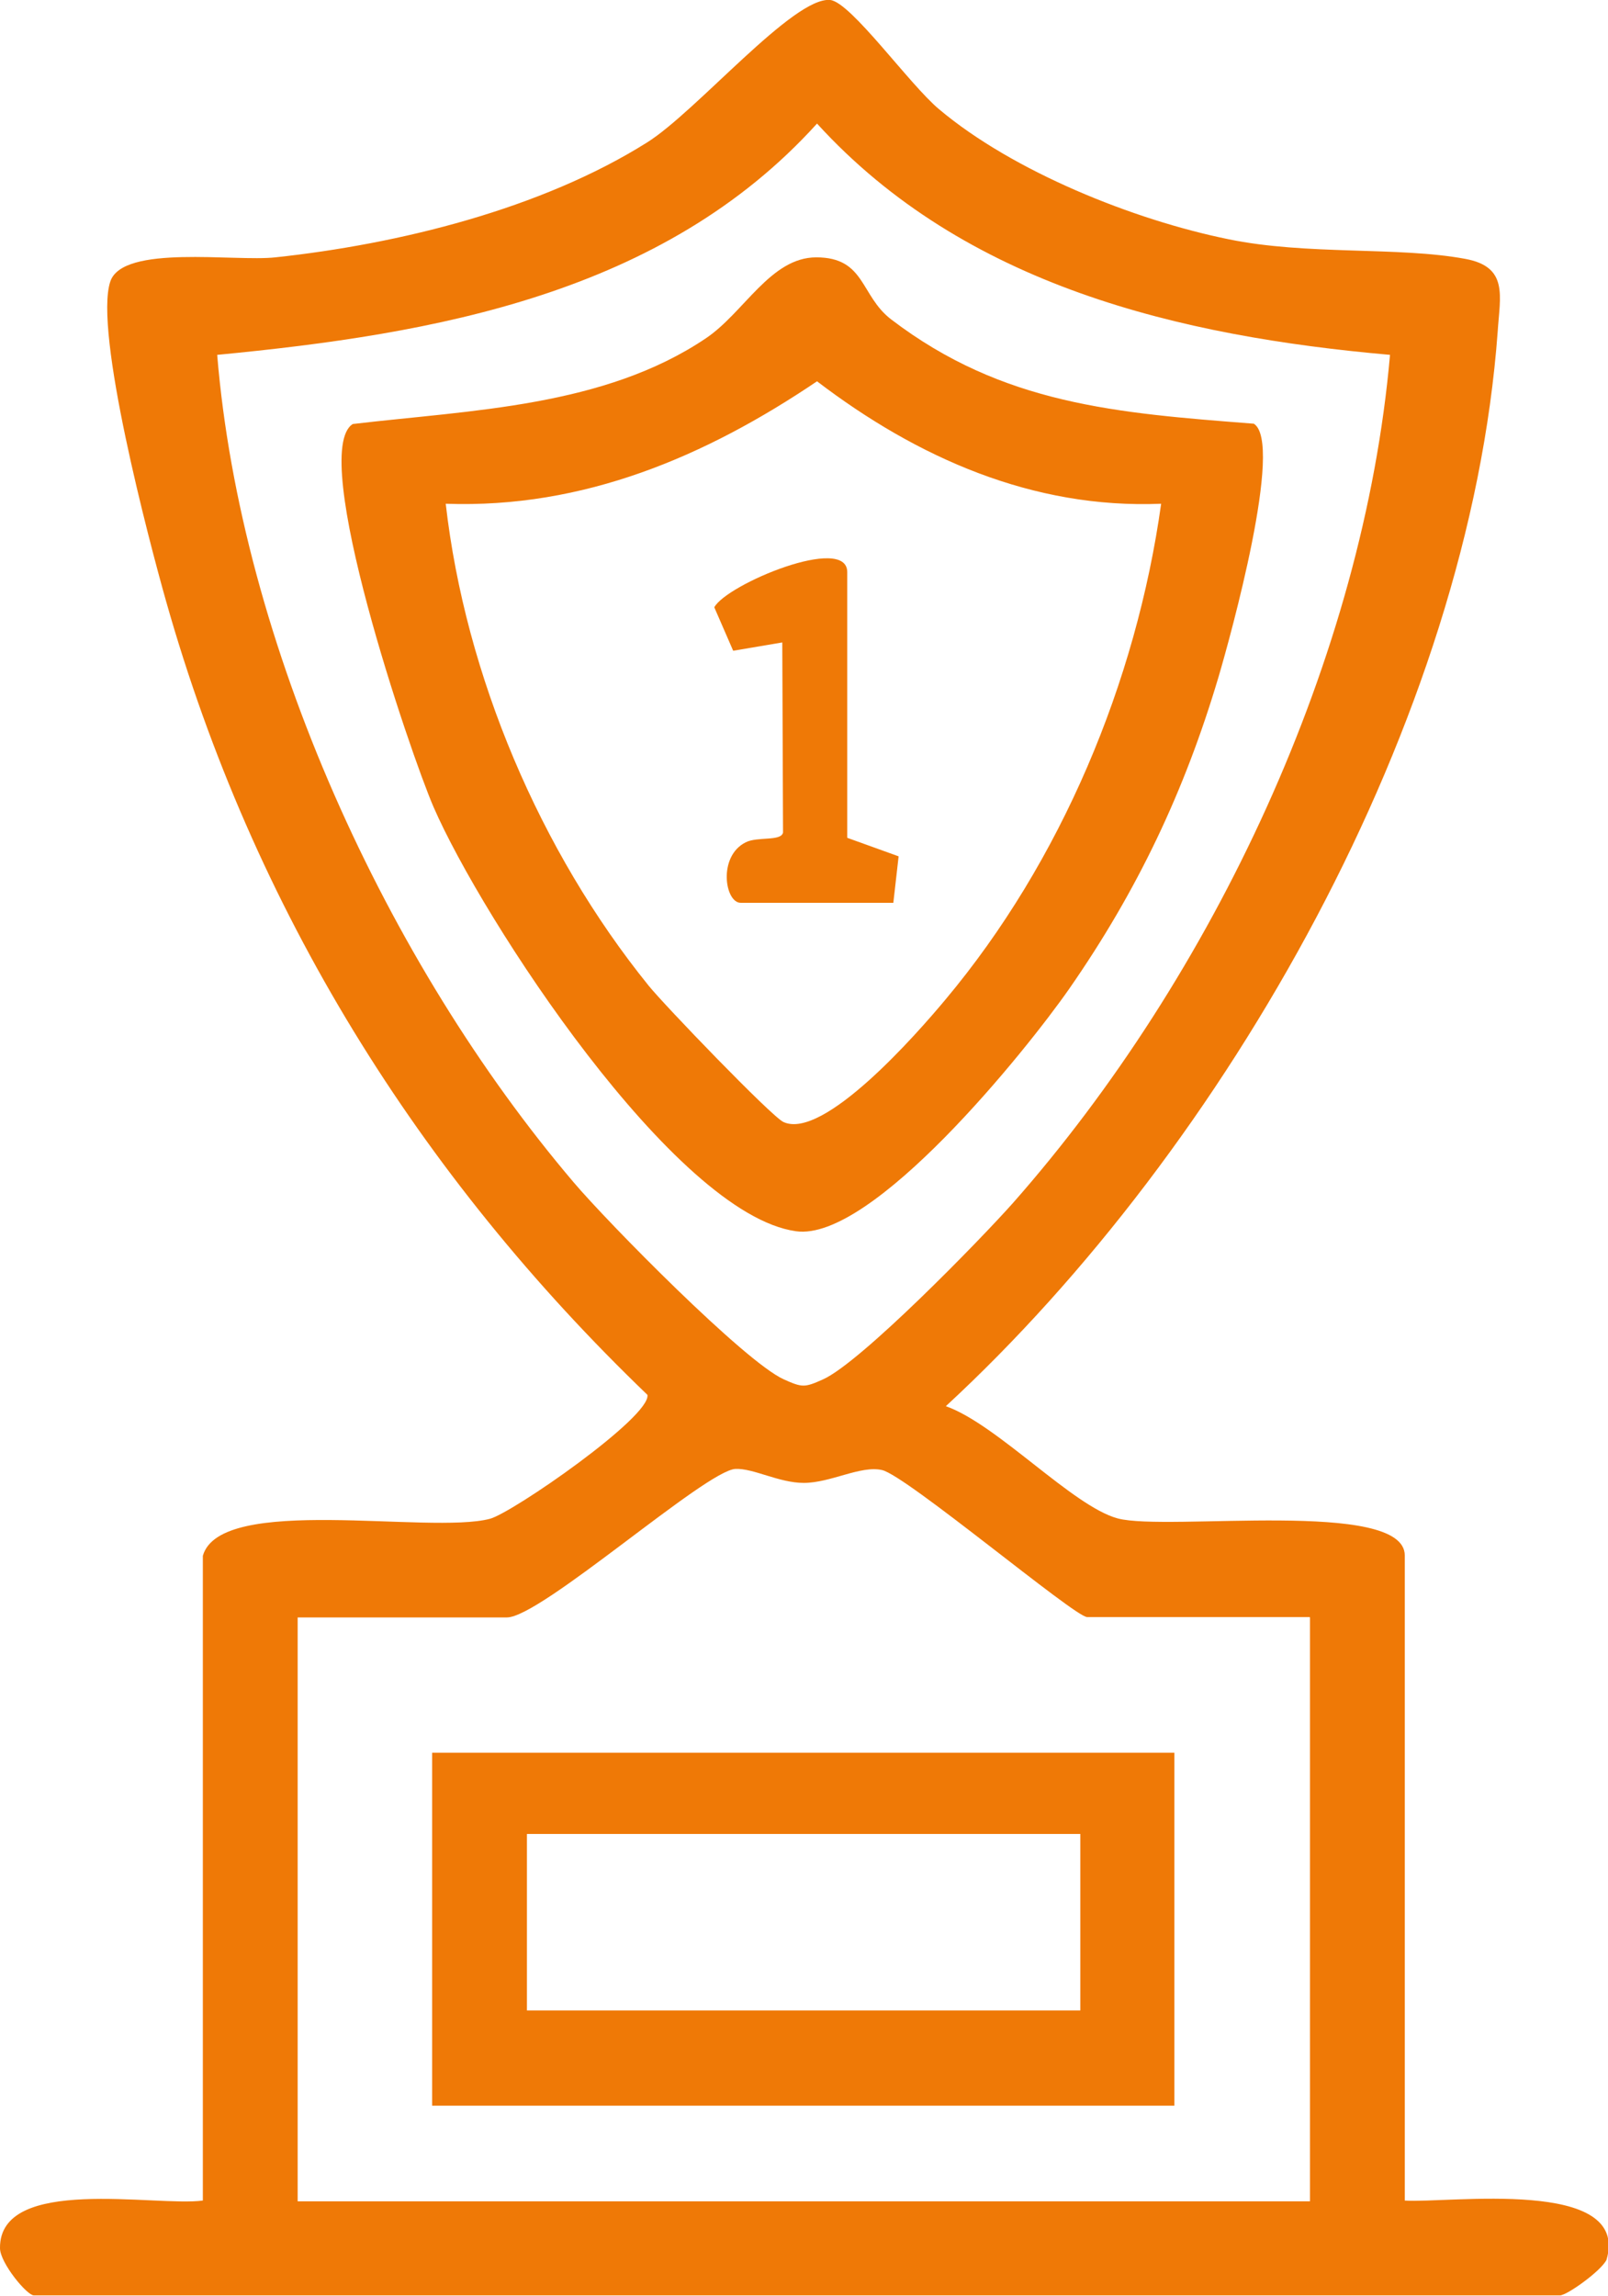 <svg xmlns="http://www.w3.org/2000/svg" xmlns:xlink="http://www.w3.org/1999/xlink" id="Laag_1" data-name="Laag 1" viewBox="0 0 42.57 60.75"><defs><style>      .cls-1 {        fill: none;      }      .cls-2 {        clip-path: url(#clippath-1);      }      .cls-3 {        clip-path: url(#clippath);      }      .cls-4 {        fill: #ef7906;      }    </style><clipPath id="clippath"><rect class="cls-1" width="42.57" height="60.75"></rect></clipPath><clipPath id="clippath-1"><rect class="cls-1" width="42.57" height="60.75"></rect></clipPath></defs><g class="cls-3"><path class="cls-4" d="M34.67,42.79h-5.89c-.33,0-4.79-3.75-5.43-3.89-.56-.13-1.36.34-2.07.34-.66,0-1.33-.39-1.81-.37-.79.04-5.15,3.93-6.05,3.93h-5.54v15.45h26.8v-15.45ZM36.8,9.39c-5.57-.49-11.26-1.83-15.17-6.12-4.08,4.51-10.13,5.57-15.88,6.12.63,7.64,4.48,16.07,9.44,21.9.89,1.05,4.53,4.75,5.56,5.21.49.22.55.22,1.04,0,1-.45,4.15-3.68,5.03-4.67,5.3-6.01,9.28-14.43,9.98-22.45M5.37,41.17c.46-1.64,6-.56,7.6-.98.6-.16,4.27-2.7,4.17-3.28-6.06-5.82-10.43-12.84-12.74-20.99-.46-1.62-1.92-7.16-1.48-8.47.33-.99,3.29-.52,4.37-.64,3.27-.35,7.04-1.28,9.84-3.04C18.44,2.95,21.01-.1,21.98,0c.55.06,2.1,2.24,2.88,2.89,1.96,1.65,5.15,2.93,7.66,3.44,2.08.43,4.49.19,6.27.52,1.15.21.92.98.86,1.92-.75,10.28-7.18,21.58-14.61,28.44,1.36.48,3.36,2.65,4.55,2.97,1.31.35,7.6-.53,7.6.98v17.07c1.14.08,5.99-.63,5.34,1.57-.15.3-1.05.94-1.23.94H.9C.72,60.75,0,59.88,0,59.49c-.02-1.94,4.14-1.09,5.37-1.26v-17.07Z"></path></g><path class="cls-4" d="M28.6,48.53h-14.65v4.67h14.65v-4.67ZM31.1,55.72H11.44v-9.34h19.65v9.34Z"></path><g class="cls-2"><path class="cls-4" d="M30.74,13.33c-3.4.14-6.46-1.22-9.11-3.24-2.95,1.99-6.18,3.37-9.83,3.24.52,4.55,2.5,9.2,5.37,12.75.41.51,3.25,3.46,3.57,3.61,1.06.49,3.54-2.34,4.29-3.24,3.06-3.65,5.05-8.4,5.71-13.12M33.19,11.21c.81.49-.62,5.65-.93,6.7-.9,3.03-2.15,5.66-3.95,8.25-1.15,1.65-5.23,6.71-7.24,6.42-3.22-.45-8.31-8.28-9.59-11.22-.62-1.43-3.33-9.4-2.14-10.14,3.13-.37,6.65-.45,9.35-2.27,1.01-.68,1.71-2.14,2.92-2.14,1.3,0,1.16,1.01,1.98,1.64,2.96,2.26,5.99,2.48,9.58,2.76"></path><path class="cls-4" d="M22.43,22.17l1.36.49-.14,1.23h-4.04c-.42,0-.61-1.23.13-1.6.31-.16.94-.02.99-.26l-.02-5.03-1.3.22-.5-1.15c.33-.61,3.52-1.94,3.52-.93v7.02Z"></path></g></svg>
